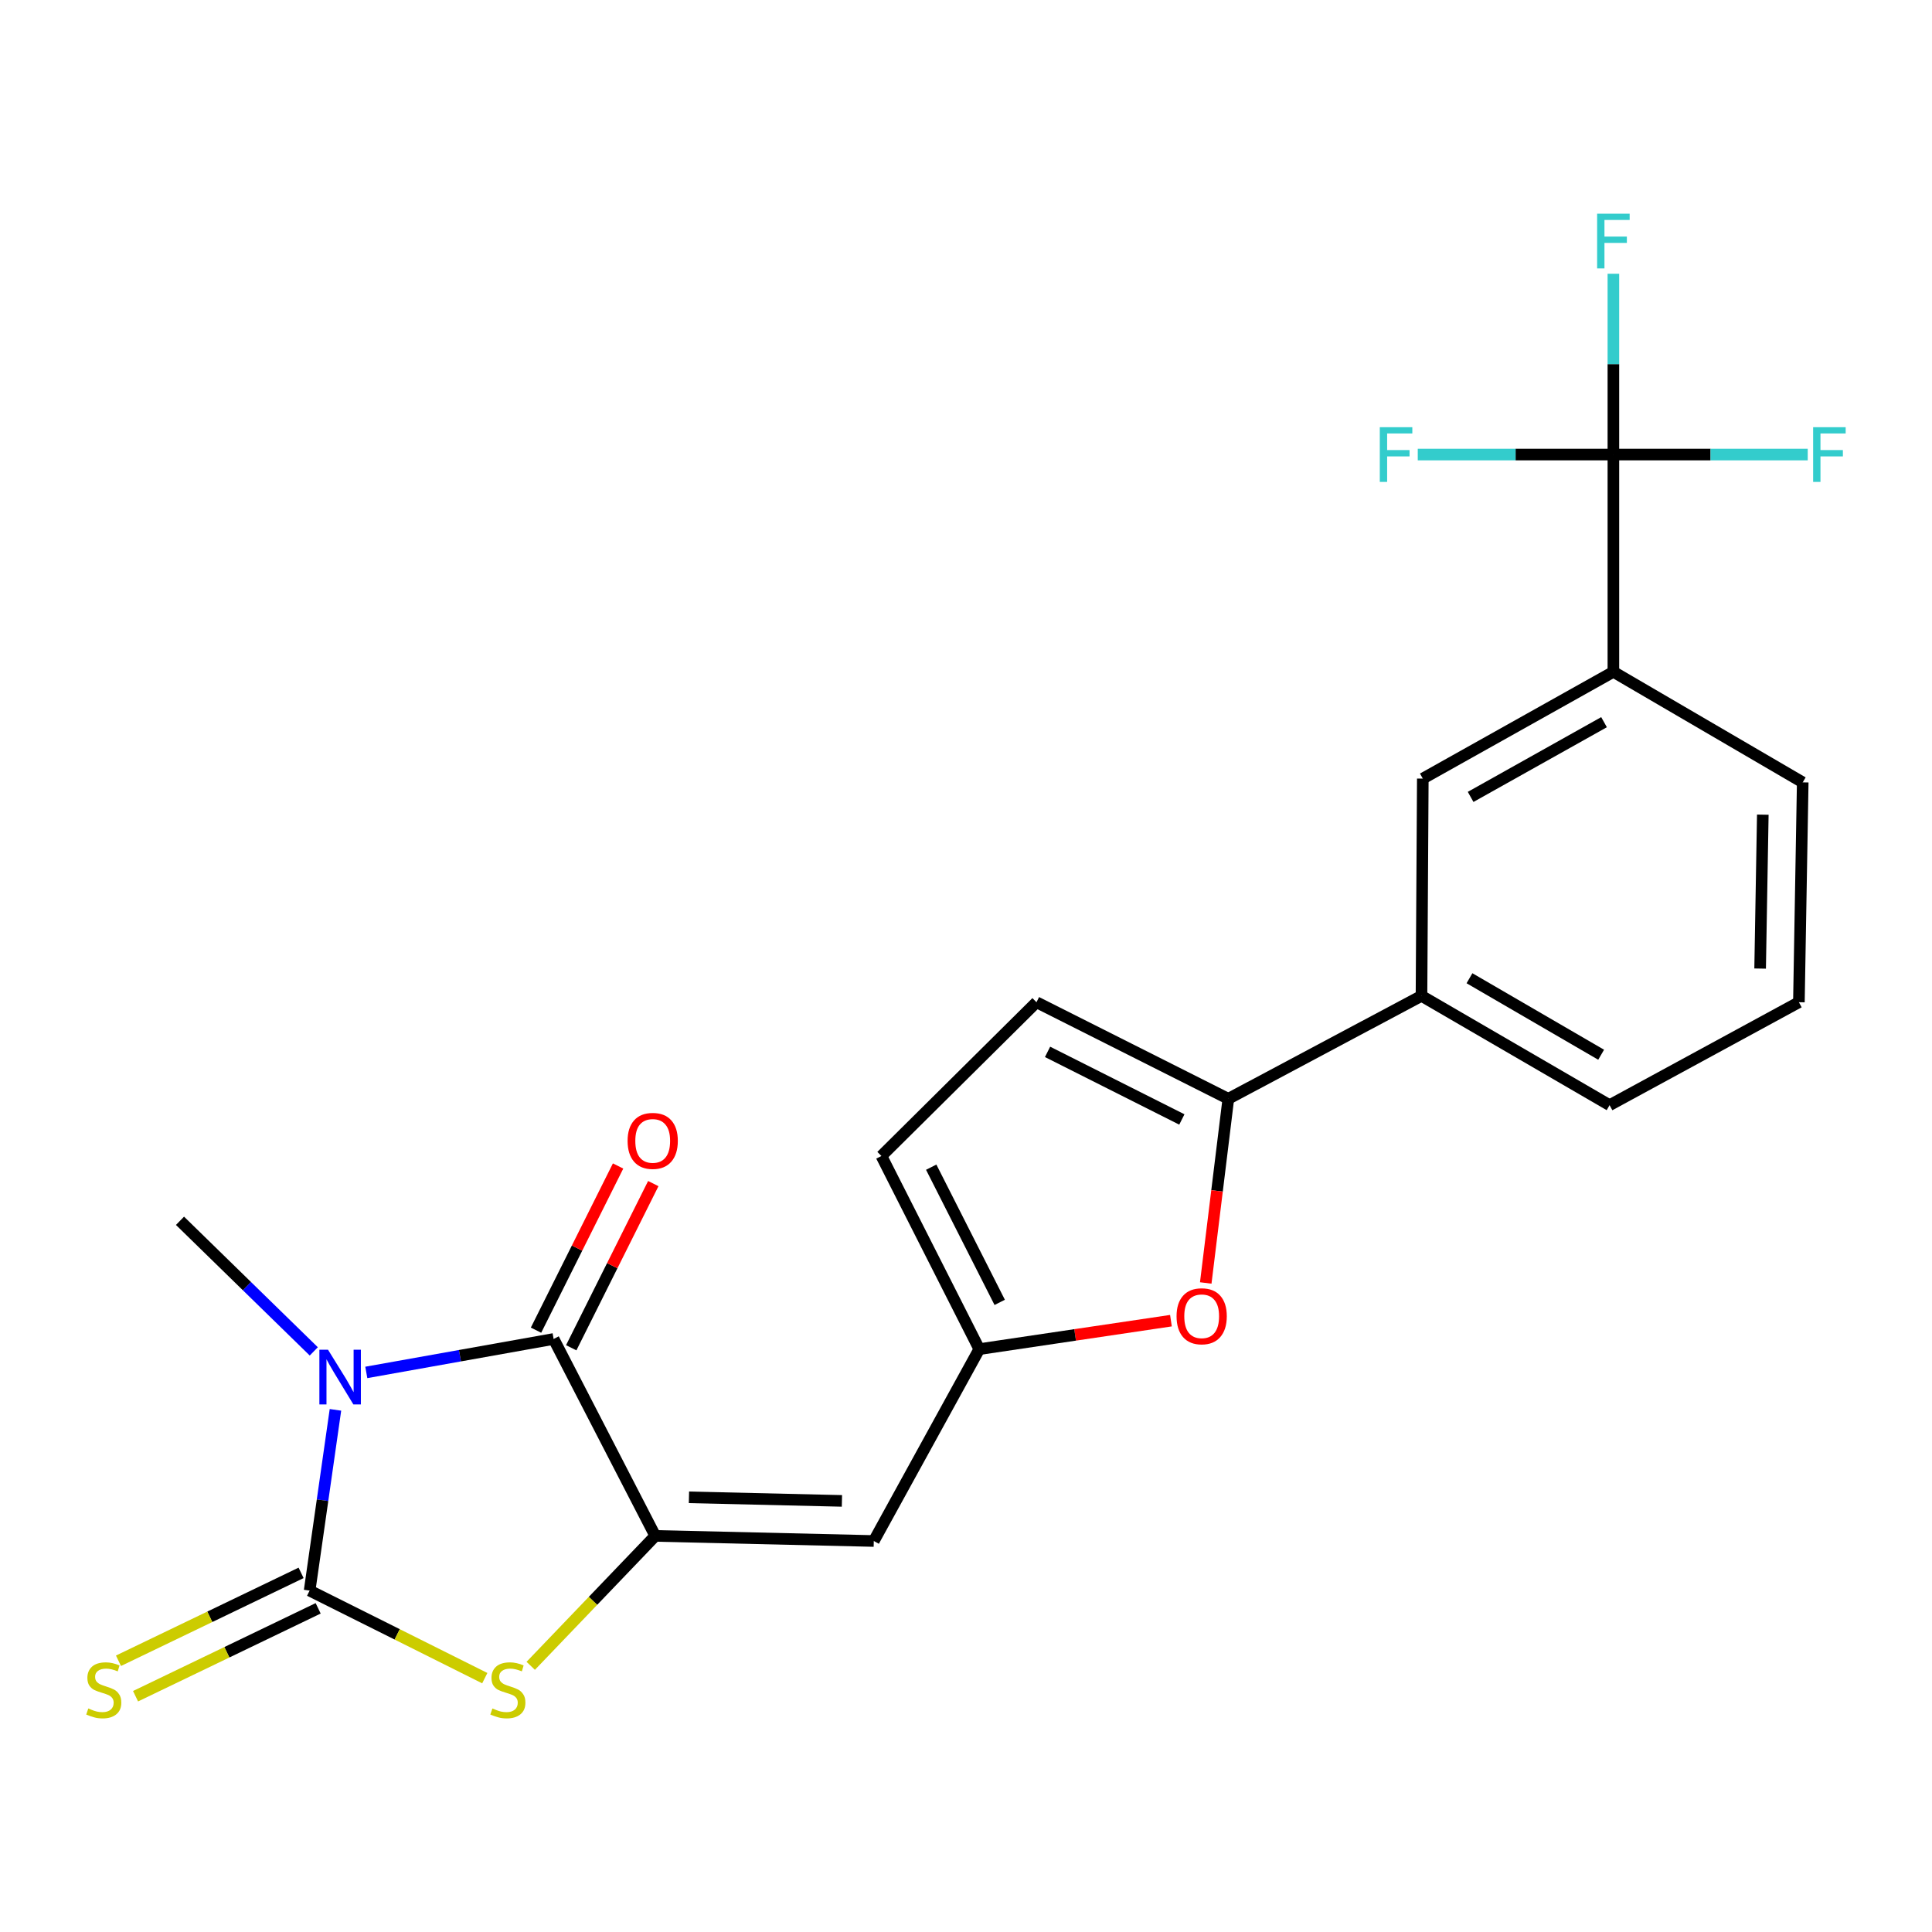 <?xml version='1.0' encoding='iso-8859-1'?>
<svg version='1.1' baseProfile='full'
              xmlns='http://www.w3.org/2000/svg'
                      xmlns:rdkit='http://www.rdkit.org/xml'
                      xmlns:xlink='http://www.w3.org/1999/xlink'
                  xml:space='preserve'
width='1000px' height='1000px' viewBox='0 0 1000 1000'>
<!-- END OF HEADER -->
<rect style='opacity:1.0;fill:#FFFFFF;stroke:none' width='1000' height='1000' x='0' y='0'> </rect>
<path class='bond-0' d='M 173.627,729.735 L 166.945,776.513' style='fill:none;fill-rule:evenodd;stroke:#0000FF;stroke-width:6px;stroke-linecap:butt;stroke-linejoin:miter;stroke-opacity:1' />
<path class='bond-0' d='M 166.945,776.513 L 160.263,823.29' style='fill:none;fill-rule:evenodd;stroke:#000000;stroke-width:6px;stroke-linecap:butt;stroke-linejoin:miter;stroke-opacity:1' />
<path class='bond-2' d='M 189.595,710.365 L 238.075,701.707' style='fill:none;fill-rule:evenodd;stroke:#0000FF;stroke-width:6px;stroke-linecap:butt;stroke-linejoin:miter;stroke-opacity:1' />
<path class='bond-2' d='M 238.075,701.707 L 286.554,693.049' style='fill:none;fill-rule:evenodd;stroke:#000000;stroke-width:6px;stroke-linecap:butt;stroke-linejoin:miter;stroke-opacity:1' />
<path class='bond-19' d='M 162.413,699.475 L 127.79,665.679' style='fill:none;fill-rule:evenodd;stroke:#0000FF;stroke-width:6px;stroke-linecap:butt;stroke-linejoin:miter;stroke-opacity:1' />
<path class='bond-19' d='M 127.79,665.679 L 93.167,631.883' style='fill:none;fill-rule:evenodd;stroke:#000000;stroke-width:6px;stroke-linecap:butt;stroke-linejoin:miter;stroke-opacity:1' />
<path class='bond-3' d='M 160.263,823.29 L 205.592,845.947' style='fill:none;fill-rule:evenodd;stroke:#000000;stroke-width:6px;stroke-linecap:butt;stroke-linejoin:miter;stroke-opacity:1' />
<path class='bond-3' d='M 205.592,845.947 L 250.921,868.604' style='fill:none;fill-rule:evenodd;stroke:#CCCC00;stroke-width:6px;stroke-linecap:butt;stroke-linejoin:miter;stroke-opacity:1' />
<path class='bond-12' d='M 155.845,814.113 L 108.586,836.859' style='fill:none;fill-rule:evenodd;stroke:#000000;stroke-width:6px;stroke-linecap:butt;stroke-linejoin:miter;stroke-opacity:1' />
<path class='bond-12' d='M 108.586,836.859 L 61.326,859.606' style='fill:none;fill-rule:evenodd;stroke:#CCCC00;stroke-width:6px;stroke-linecap:butt;stroke-linejoin:miter;stroke-opacity:1' />
<path class='bond-12' d='M 164.68,832.467 L 117.42,855.214' style='fill:none;fill-rule:evenodd;stroke:#000000;stroke-width:6px;stroke-linecap:butt;stroke-linejoin:miter;stroke-opacity:1' />
<path class='bond-12' d='M 117.42,855.214 L 70.16,877.96' style='fill:none;fill-rule:evenodd;stroke:#CCCC00;stroke-width:6px;stroke-linecap:butt;stroke-linejoin:miter;stroke-opacity:1' />
<path class='bond-1' d='M 339.153,794.976 L 286.554,693.049' style='fill:none;fill-rule:evenodd;stroke:#000000;stroke-width:6px;stroke-linecap:butt;stroke-linejoin:miter;stroke-opacity:1' />
<path class='bond-4' d='M 339.153,794.976 L 452.273,797.624' style='fill:none;fill-rule:evenodd;stroke:#000000;stroke-width:6px;stroke-linecap:butt;stroke-linejoin:miter;stroke-opacity:1' />
<path class='bond-4' d='M 356.598,775.009 L 435.782,776.863' style='fill:none;fill-rule:evenodd;stroke:#000000;stroke-width:6px;stroke-linecap:butt;stroke-linejoin:miter;stroke-opacity:1' />
<path class='bond-23' d='M 339.153,794.976 L 306.929,828.601' style='fill:none;fill-rule:evenodd;stroke:#000000;stroke-width:6px;stroke-linecap:butt;stroke-linejoin:miter;stroke-opacity:1' />
<path class='bond-23' d='M 306.929,828.601 L 274.705,862.226' style='fill:none;fill-rule:evenodd;stroke:#CCCC00;stroke-width:6px;stroke-linecap:butt;stroke-linejoin:miter;stroke-opacity:1' />
<path class='bond-15' d='M 295.665,697.602 L 316.902,655.113' style='fill:none;fill-rule:evenodd;stroke:#000000;stroke-width:6px;stroke-linecap:butt;stroke-linejoin:miter;stroke-opacity:1' />
<path class='bond-15' d='M 316.902,655.113 L 338.14,612.624' style='fill:none;fill-rule:evenodd;stroke:#FF0000;stroke-width:6px;stroke-linecap:butt;stroke-linejoin:miter;stroke-opacity:1' />
<path class='bond-15' d='M 277.444,688.495 L 298.682,646.006' style='fill:none;fill-rule:evenodd;stroke:#000000;stroke-width:6px;stroke-linecap:butt;stroke-linejoin:miter;stroke-opacity:1' />
<path class='bond-15' d='M 298.682,646.006 L 319.919,603.516' style='fill:none;fill-rule:evenodd;stroke:#FF0000;stroke-width:6px;stroke-linecap:butt;stroke-linejoin:miter;stroke-opacity:1' />
<path class='bond-8' d='M 452.273,797.624 L 506.875,698.311' style='fill:none;fill-rule:evenodd;stroke:#000000;stroke-width:6px;stroke-linecap:butt;stroke-linejoin:miter;stroke-opacity:1' />
<path class='bond-5' d='M 635.781,568.737 L 629.935,616.398' style='fill:none;fill-rule:evenodd;stroke:#000000;stroke-width:6px;stroke-linecap:butt;stroke-linejoin:miter;stroke-opacity:1' />
<path class='bond-5' d='M 629.935,616.398 L 624.09,664.059' style='fill:none;fill-rule:evenodd;stroke:#FF0000;stroke-width:6px;stroke-linecap:butt;stroke-linejoin:miter;stroke-opacity:1' />
<path class='bond-11' d='M 635.781,568.737 L 735.762,515.459' style='fill:none;fill-rule:evenodd;stroke:#000000;stroke-width:6px;stroke-linecap:butt;stroke-linejoin:miter;stroke-opacity:1' />
<path class='bond-24' d='M 635.781,568.737 L 536.479,518.752' style='fill:none;fill-rule:evenodd;stroke:#000000;stroke-width:6px;stroke-linecap:butt;stroke-linejoin:miter;stroke-opacity:1' />
<path class='bond-24' d='M 611.727,579.434 L 542.215,544.445' style='fill:none;fill-rule:evenodd;stroke:#000000;stroke-width:6px;stroke-linecap:butt;stroke-linejoin:miter;stroke-opacity:1' />
<path class='bond-6' d='M 835.086,235.275 L 835.086,347.738' style='fill:none;fill-rule:evenodd;stroke:#000000;stroke-width:6px;stroke-linecap:butt;stroke-linejoin:miter;stroke-opacity:1' />
<path class='bond-16' d='M 835.086,235.275 L 835.086,188.483' style='fill:none;fill-rule:evenodd;stroke:#000000;stroke-width:6px;stroke-linecap:butt;stroke-linejoin:miter;stroke-opacity:1' />
<path class='bond-16' d='M 835.086,188.483 L 835.086,141.692' style='fill:none;fill-rule:evenodd;stroke:#33CCCC;stroke-width:6px;stroke-linecap:butt;stroke-linejoin:miter;stroke-opacity:1' />
<path class='bond-17' d='M 835.086,235.275 L 784.46,235.275' style='fill:none;fill-rule:evenodd;stroke:#000000;stroke-width:6px;stroke-linecap:butt;stroke-linejoin:miter;stroke-opacity:1' />
<path class='bond-17' d='M 784.46,235.275 L 733.833,235.275' style='fill:none;fill-rule:evenodd;stroke:#33CCCC;stroke-width:6px;stroke-linecap:butt;stroke-linejoin:miter;stroke-opacity:1' />
<path class='bond-18' d='M 835.086,235.275 L 885.382,235.275' style='fill:none;fill-rule:evenodd;stroke:#000000;stroke-width:6px;stroke-linecap:butt;stroke-linejoin:miter;stroke-opacity:1' />
<path class='bond-18' d='M 885.382,235.275 L 935.678,235.275' style='fill:none;fill-rule:evenodd;stroke:#33CCCC;stroke-width:6px;stroke-linecap:butt;stroke-linejoin:miter;stroke-opacity:1' />
<path class='bond-7' d='M 606.077,683.575 L 556.476,690.943' style='fill:none;fill-rule:evenodd;stroke:#FF0000;stroke-width:6px;stroke-linecap:butt;stroke-linejoin:miter;stroke-opacity:1' />
<path class='bond-7' d='M 556.476,690.943 L 506.875,698.311' style='fill:none;fill-rule:evenodd;stroke:#000000;stroke-width:6px;stroke-linecap:butt;stroke-linejoin:miter;stroke-opacity:1' />
<path class='bond-13' d='M 506.875,698.311 L 456.222,598.341' style='fill:none;fill-rule:evenodd;stroke:#000000;stroke-width:6px;stroke-linecap:butt;stroke-linejoin:miter;stroke-opacity:1' />
<path class='bond-13' d='M 517.447,674.109 L 481.99,604.13' style='fill:none;fill-rule:evenodd;stroke:#000000;stroke-width:6px;stroke-linecap:butt;stroke-linejoin:miter;stroke-opacity:1' />
<path class='bond-9' d='M 536.479,518.752 L 456.222,598.341' style='fill:none;fill-rule:evenodd;stroke:#000000;stroke-width:6px;stroke-linecap:butt;stroke-linejoin:miter;stroke-opacity:1' />
<path class='bond-10' d='M 835.086,347.738 L 736.441,402.996' style='fill:none;fill-rule:evenodd;stroke:#000000;stroke-width:6px;stroke-linecap:butt;stroke-linejoin:miter;stroke-opacity:1' />
<path class='bond-10' d='M 830.245,373.798 L 761.193,412.479' style='fill:none;fill-rule:evenodd;stroke:#000000;stroke-width:6px;stroke-linecap:butt;stroke-linejoin:miter;stroke-opacity:1' />
<path class='bond-25' d='M 835.086,347.738 L 933.087,404.954' style='fill:none;fill-rule:evenodd;stroke:#000000;stroke-width:6px;stroke-linecap:butt;stroke-linejoin:miter;stroke-opacity:1' />
<path class='bond-14' d='M 735.762,515.459 L 736.441,402.996' style='fill:none;fill-rule:evenodd;stroke:#000000;stroke-width:6px;stroke-linecap:butt;stroke-linejoin:miter;stroke-opacity:1' />
<path class='bond-21' d='M 735.762,515.459 L 833.117,572.03' style='fill:none;fill-rule:evenodd;stroke:#000000;stroke-width:6px;stroke-linecap:butt;stroke-linejoin:miter;stroke-opacity:1' />
<path class='bond-21' d='M 760.599,506.333 L 828.748,545.933' style='fill:none;fill-rule:evenodd;stroke:#000000;stroke-width:6px;stroke-linecap:butt;stroke-linejoin:miter;stroke-opacity:1' />
<path class='bond-20' d='M 933.087,404.954 L 931.107,518.752' style='fill:none;fill-rule:evenodd;stroke:#000000;stroke-width:6px;stroke-linecap:butt;stroke-linejoin:miter;stroke-opacity:1' />
<path class='bond-20' d='M 912.423,421.669 L 911.037,501.328' style='fill:none;fill-rule:evenodd;stroke:#000000;stroke-width:6px;stroke-linecap:butt;stroke-linejoin:miter;stroke-opacity:1' />
<path class='bond-22' d='M 833.117,572.03 L 931.107,518.752' style='fill:none;fill-rule:evenodd;stroke:#000000;stroke-width:6px;stroke-linecap:butt;stroke-linejoin:miter;stroke-opacity:1' />
<path  class='atom-0' d='M 169.789 698.625
L 179.069 713.625
Q 179.989 715.105, 181.469 717.785
Q 182.949 720.465, 183.029 720.625
L 183.029 698.625
L 186.789 698.625
L 186.789 726.945
L 182.909 726.945
L 172.949 710.545
Q 171.789 708.625, 170.549 706.425
Q 169.349 704.225, 168.989 703.545
L 168.989 726.945
L 165.309 726.945
L 165.309 698.625
L 169.789 698.625
' fill='#0000FF'/>
<path  class='atom-4' d='M 254.869 884.296
Q 255.189 884.416, 256.509 884.976
Q 257.829 885.536, 259.269 885.896
Q 260.749 886.216, 262.189 886.216
Q 264.869 886.216, 266.429 884.936
Q 267.989 883.616, 267.989 881.336
Q 267.989 879.776, 267.189 878.816
Q 266.429 877.856, 265.229 877.336
Q 264.029 876.816, 262.029 876.216
Q 259.509 875.456, 257.989 874.736
Q 256.509 874.016, 255.429 872.496
Q 254.389 870.976, 254.389 868.416
Q 254.389 864.856, 256.789 862.656
Q 259.229 860.456, 264.029 860.456
Q 267.309 860.456, 271.029 862.016
L 270.109 865.096
Q 266.709 863.696, 264.149 863.696
Q 261.389 863.696, 259.869 864.856
Q 258.349 865.976, 258.389 867.936
Q 258.389 869.456, 259.149 870.376
Q 259.949 871.296, 261.069 871.816
Q 262.229 872.336, 264.149 872.936
Q 266.709 873.736, 268.229 874.536
Q 269.749 875.336, 270.829 876.976
Q 271.949 878.576, 271.949 881.336
Q 271.949 885.256, 269.309 887.376
Q 266.709 889.456, 262.349 889.456
Q 259.829 889.456, 257.909 888.896
Q 256.029 888.376, 253.789 887.456
L 254.869 884.296
' fill='#CCCC00'/>
<path  class='atom-8' d='M 608.986 681.292
Q 608.986 674.492, 612.346 670.692
Q 615.706 666.892, 621.986 666.892
Q 628.266 666.892, 631.626 670.692
Q 634.986 674.492, 634.986 681.292
Q 634.986 688.172, 631.586 692.092
Q 628.186 695.972, 621.986 695.972
Q 615.746 695.972, 612.346 692.092
Q 608.986 688.212, 608.986 681.292
M 621.986 692.772
Q 626.306 692.772, 628.626 689.892
Q 630.986 686.972, 630.986 681.292
Q 630.986 675.732, 628.626 672.932
Q 626.306 670.092, 621.986 670.092
Q 617.666 670.092, 615.306 672.892
Q 612.986 675.692, 612.986 681.292
Q 612.986 687.012, 615.306 689.892
Q 617.666 692.772, 621.986 692.772
' fill='#FF0000'/>
<path  class='atom-13' d='M 45.707 884.296
Q 46.027 884.416, 47.347 884.976
Q 48.667 885.536, 50.107 885.896
Q 51.587 886.216, 53.027 886.216
Q 55.707 886.216, 57.267 884.936
Q 58.827 883.616, 58.827 881.336
Q 58.827 879.776, 58.027 878.816
Q 57.267 877.856, 56.067 877.336
Q 54.867 876.816, 52.867 876.216
Q 50.347 875.456, 48.827 874.736
Q 47.347 874.016, 46.267 872.496
Q 45.227 870.976, 45.227 868.416
Q 45.227 864.856, 47.627 862.656
Q 50.067 860.456, 54.867 860.456
Q 58.147 860.456, 61.867 862.016
L 60.947 865.096
Q 57.547 863.696, 54.987 863.696
Q 52.227 863.696, 50.707 864.856
Q 49.187 865.976, 49.227 867.936
Q 49.227 869.456, 49.987 870.376
Q 50.787 871.296, 51.907 871.816
Q 53.067 872.336, 54.987 872.936
Q 57.547 873.736, 59.067 874.536
Q 60.587 875.336, 61.667 876.976
Q 62.787 878.576, 62.787 881.336
Q 62.787 885.256, 60.147 887.376
Q 57.547 889.456, 53.187 889.456
Q 50.667 889.456, 48.747 888.896
Q 46.867 888.376, 44.627 887.456
L 45.707 884.296
' fill='#CCCC00'/>
<path  class='atom-16' d='M 324.841 590.522
Q 324.841 583.722, 328.201 579.922
Q 331.561 576.122, 337.841 576.122
Q 344.121 576.122, 347.481 579.922
Q 350.841 583.722, 350.841 590.522
Q 350.841 597.402, 347.441 601.322
Q 344.041 605.202, 337.841 605.202
Q 331.601 605.202, 328.201 601.322
Q 324.841 597.442, 324.841 590.522
M 337.841 602.002
Q 342.161 602.002, 344.481 599.122
Q 346.841 596.202, 346.841 590.522
Q 346.841 584.962, 344.481 582.162
Q 342.161 579.322, 337.841 579.322
Q 333.521 579.322, 331.161 582.122
Q 328.841 584.922, 328.841 590.522
Q 328.841 596.242, 331.161 599.122
Q 333.521 602.002, 337.841 602.002
' fill='#FF0000'/>
<path  class='atom-17' d='M 826.666 110.609
L 843.506 110.609
L 843.506 113.849
L 830.466 113.849
L 830.466 122.449
L 842.066 122.449
L 842.066 125.729
L 830.466 125.729
L 830.466 138.929
L 826.666 138.929
L 826.666 110.609
' fill='#33CCCC'/>
<path  class='atom-18' d='M 714.181 221.115
L 731.021 221.115
L 731.021 224.355
L 717.981 224.355
L 717.981 232.955
L 729.581 232.955
L 729.581 236.235
L 717.981 236.235
L 717.981 249.435
L 714.181 249.435
L 714.181 221.115
' fill='#33CCCC'/>
<path  class='atom-19' d='M 938.473 221.115
L 955.313 221.115
L 955.313 224.355
L 942.273 224.355
L 942.273 232.955
L 953.873 232.955
L 953.873 236.235
L 942.273 236.235
L 942.273 249.435
L 938.473 249.435
L 938.473 221.115
' fill='#33CCCC'/>
</svg>
